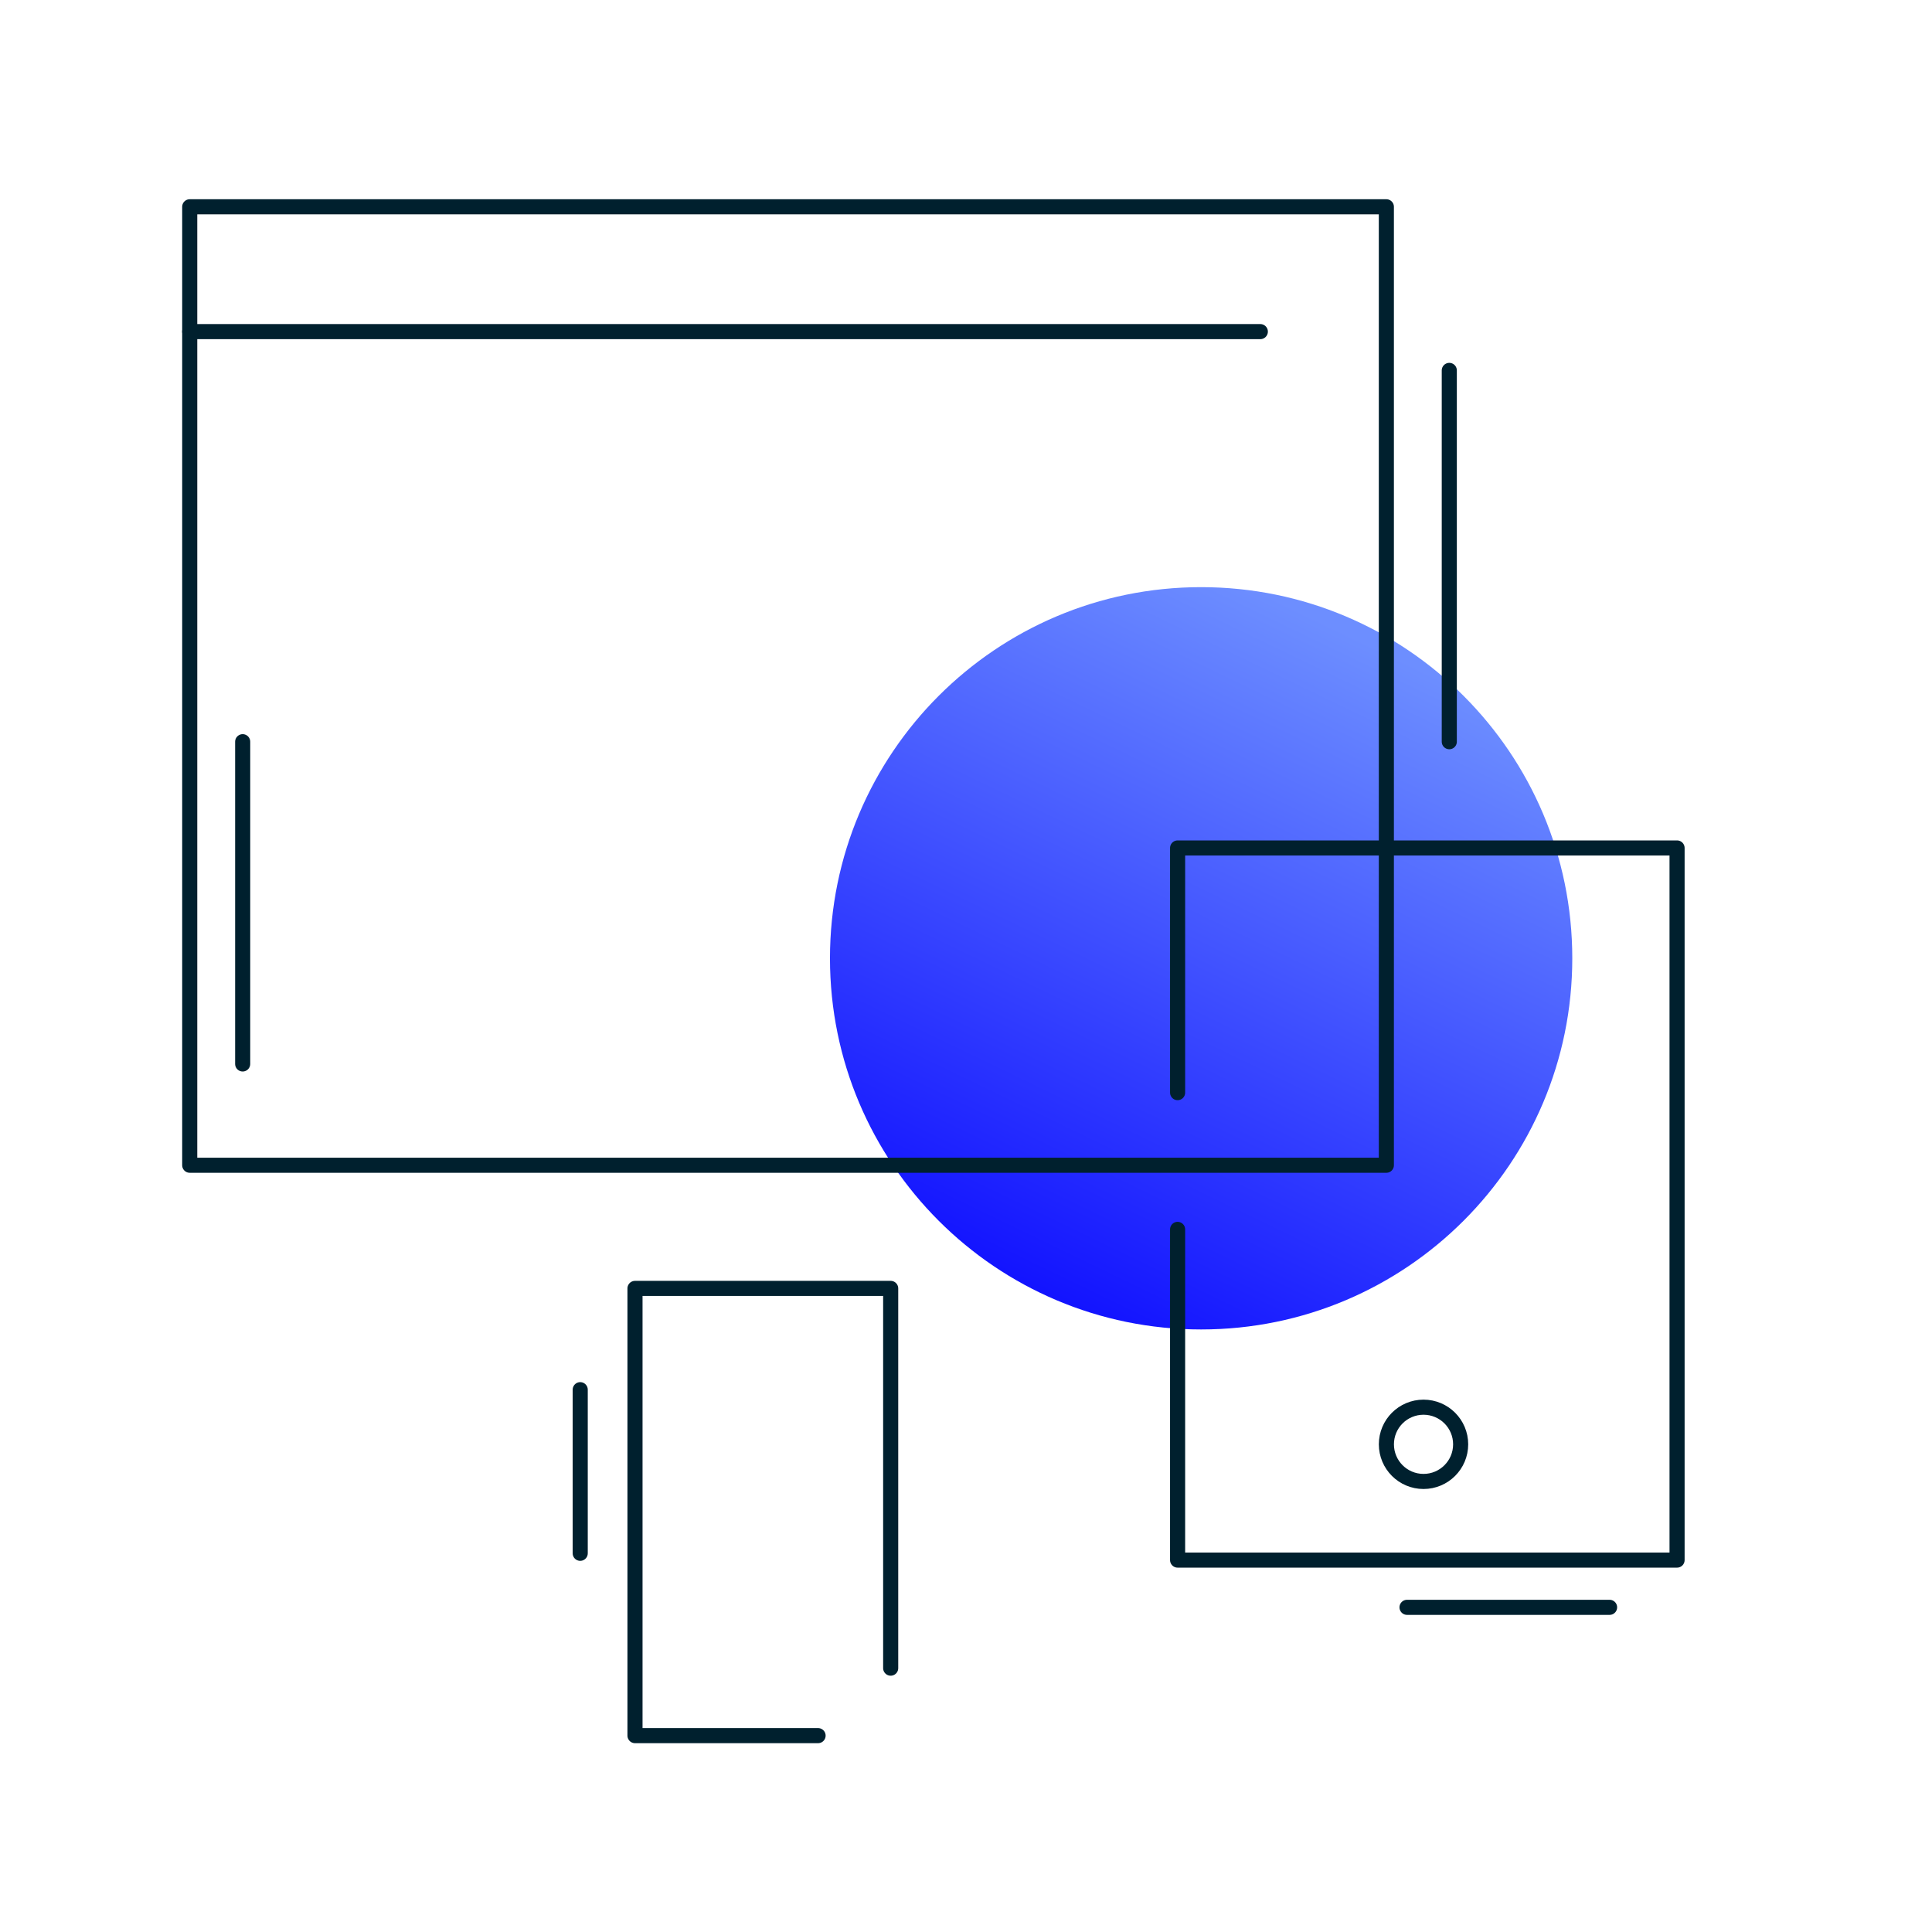 <?xml version="1.0" encoding="UTF-8"?>
<svg xmlns="http://www.w3.org/2000/svg" width="128" height="128" viewBox="0 0 128 128" fill="none">
  <path d="M79.578 88.08C93.159 88.08 104.168 77.071 104.168 63.49C104.168 49.909 93.159 38.9 79.578 38.9C65.998 38.9 54.988 49.909 54.988 63.49C54.988 77.071 65.998 88.08 79.578 88.08Z" fill="url(#paint0_linear_3053_13922)"></path>
  <path d="M91.85 13.7H12.57V77.2H91.85V13.7Z" stroke="#00202E" stroke-linecap="round" stroke-linejoin="round"></path>
  <path d="M78.019 72.39V56.18H111.11V103.36H78.019V81.45" stroke="#00202E" stroke-linecap="round" stroke-linejoin="round"></path>
  <path d="M54.2 114.99H42.07V85.36H59.01V110.52" stroke="#00202E" stroke-linecap="round" stroke-linejoin="round"></path>
  <path d="M38.441 92.07V102.91" stroke="#00202E" stroke-linecap="round" stroke-linejoin="round"></path>
  <path d="M96.019 49.14V24.54" stroke="#00202E" stroke-linecap="round" stroke-linejoin="round"></path>
  <path d="M12.57 21.97H83.5" stroke="#00202E" stroke-linecap="round" stroke-linejoin="round"></path>
  <path d="M94.312 98.15C95.67 98.15 96.772 97.049 96.772 95.69C96.772 94.331 95.67 93.23 94.312 93.23C92.953 93.23 91.852 94.331 91.852 95.69C91.852 97.049 92.953 98.15 94.312 98.15Z" stroke="#00202E" stroke-linecap="round" stroke-linejoin="round"></path>
  <path d="M16.078 49.14V70.49" stroke="#00202E" stroke-linecap="round" stroke-linejoin="round"></path>
  <path d="M93.219 106.49H106.639" stroke="#00202E" stroke-linecap="round" stroke-linejoin="round"></path>
  <defs>
    <linearGradient id="paint0_linear_3053_13922" x1="92.71" y1="43.597" x2="71.154" y2="88.231" gradientUnits="userSpaceOnUse">
      <stop stop-color="#6D8EFF"></stop>
      <stop offset="1" stop-color="#1010FF"></stop>
    </linearGradient>
  </defs>
</svg>
